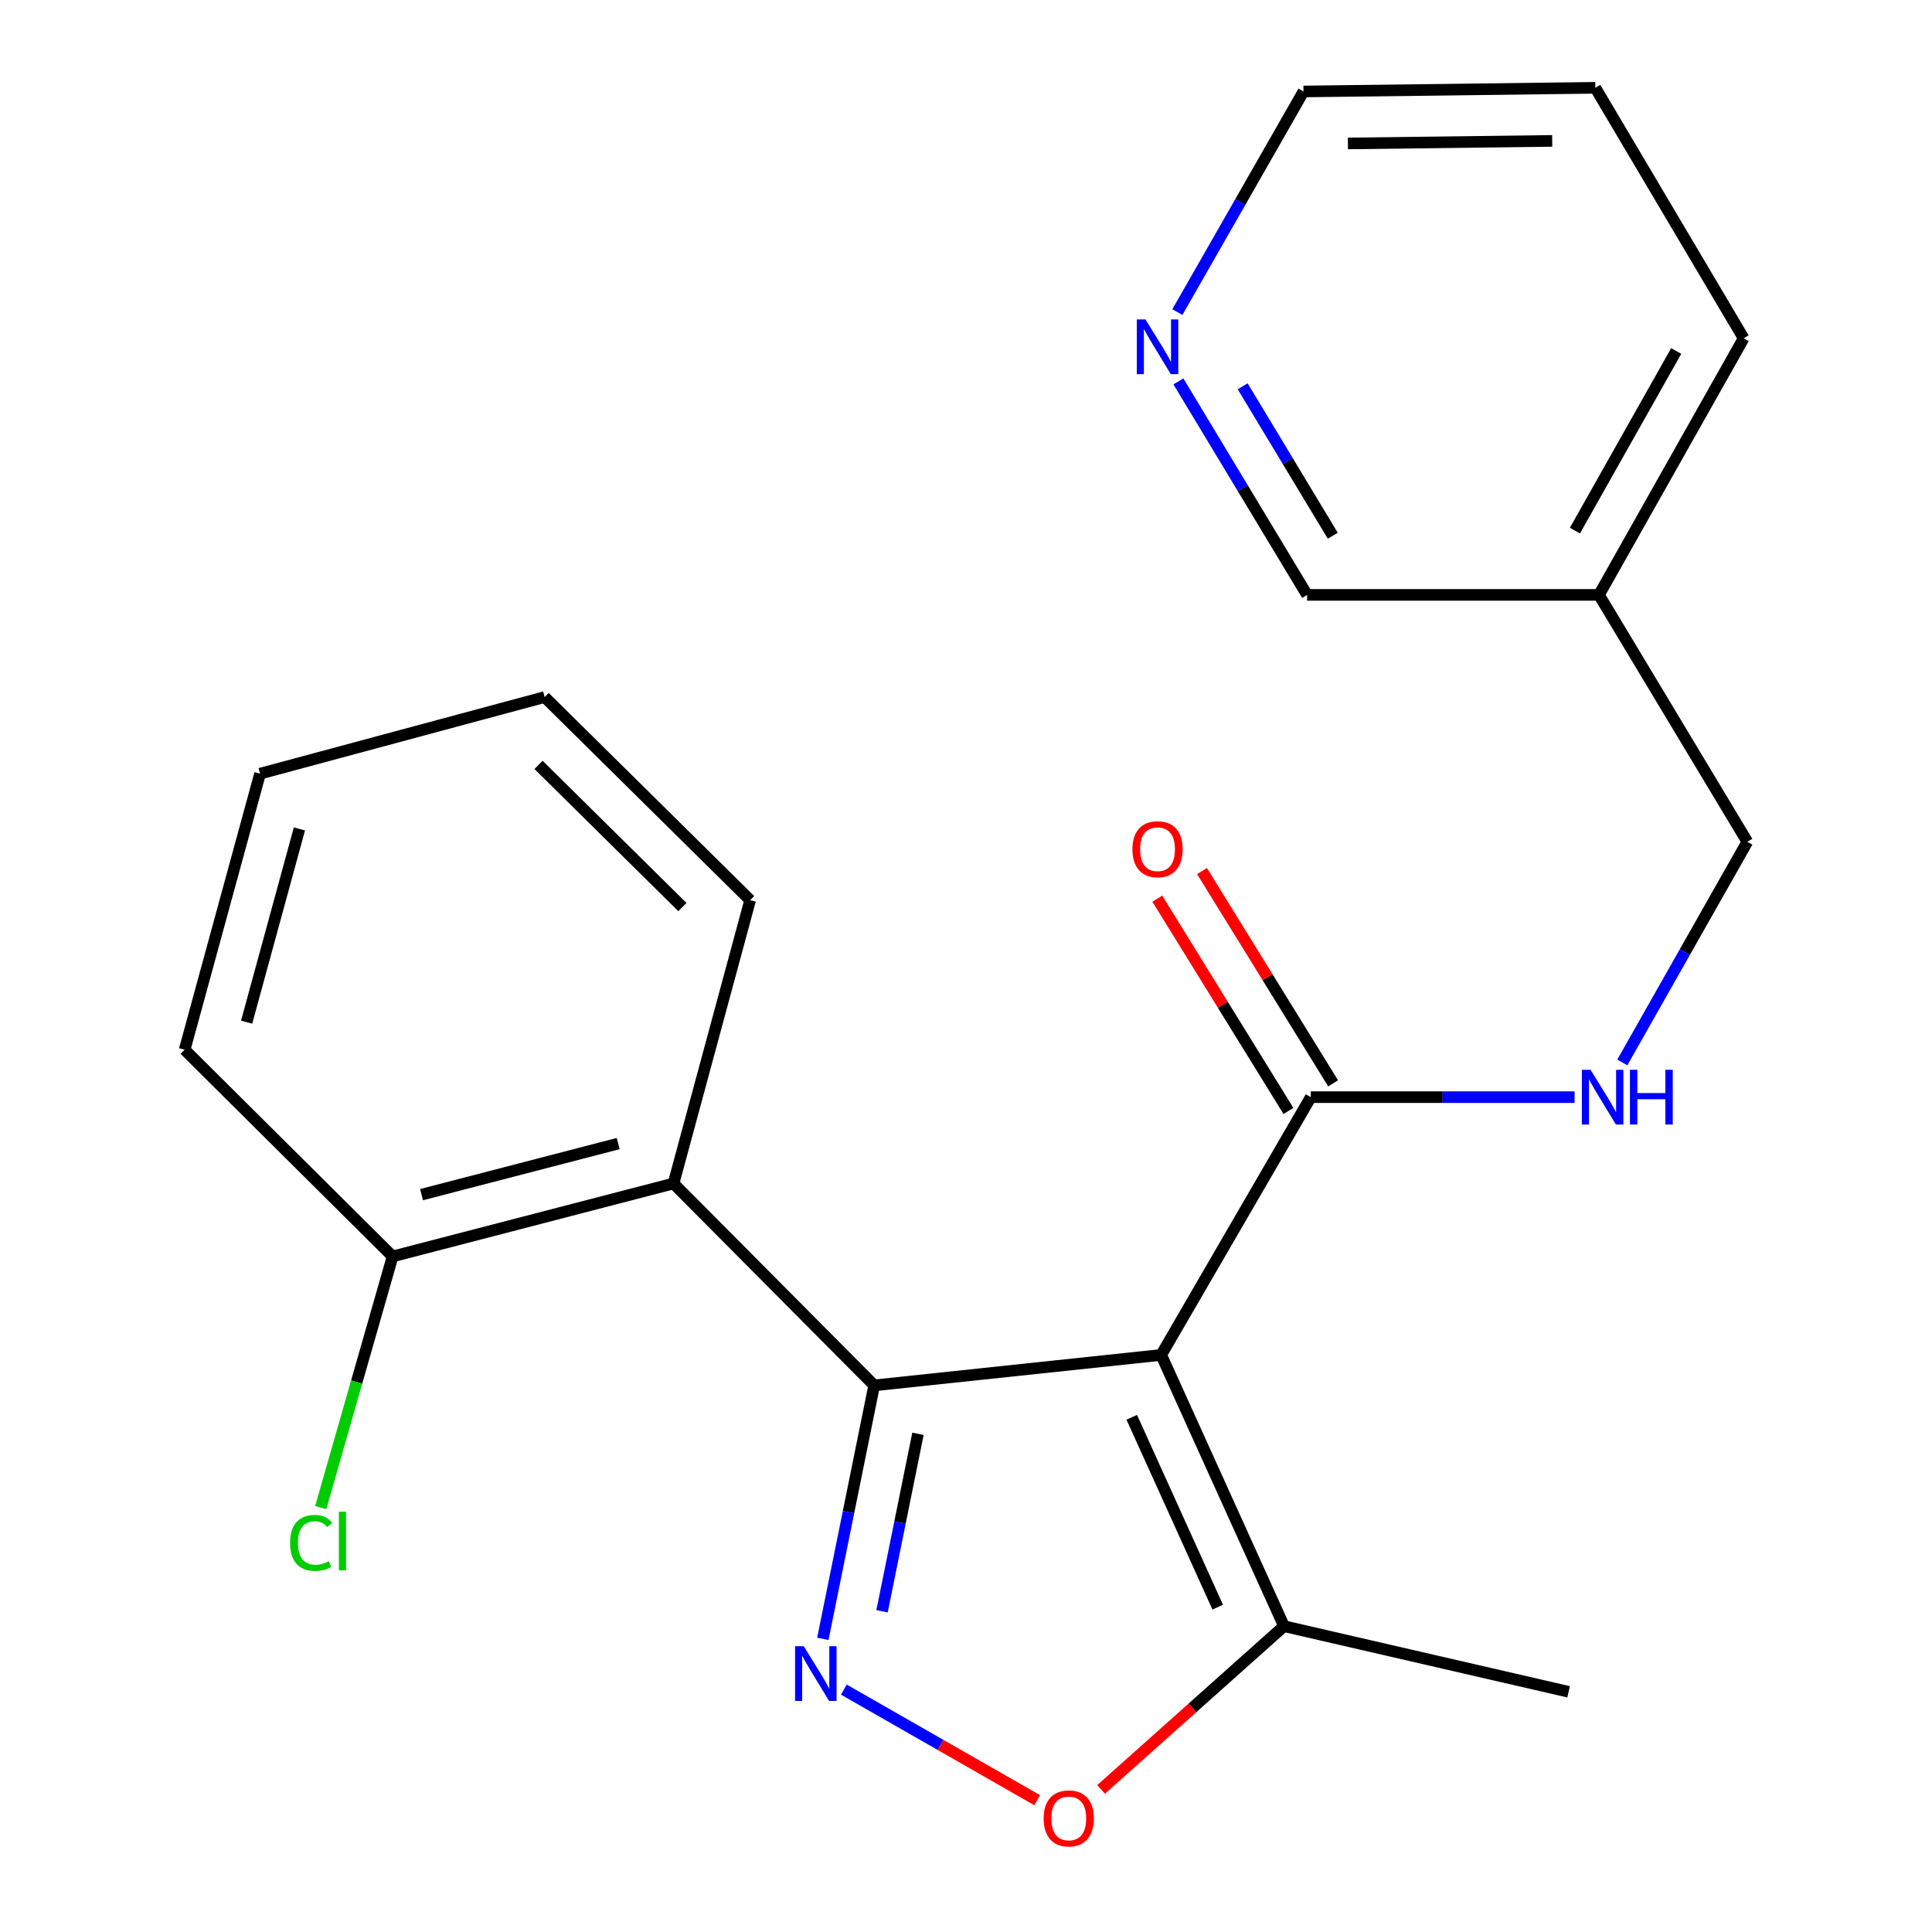<?xml version='1.0' encoding='iso-8859-1'?>
<svg version='1.1' baseProfile='full'
              xmlns='http://www.w3.org/2000/svg'
                      xmlns:rdkit='http://www.rdkit.org/xml'
                      xmlns:xlink='http://www.w3.org/1999/xlink'
                  xml:space='preserve'
width='1000px' height='1000px' viewBox='0 0 1000 1000'>
<!-- END OF HEADER -->
<rect style='opacity:1.0;fill:#FFFFFF;stroke:none' width='1000' height='1000' x='0' y='0'> </rect>
<path class='bond-0' d='M 452.478,717.068 L 601.027,701.313' style='fill:none;fill-rule:evenodd;stroke:#000000;stroke-width:6px;stroke-linecap:butt;stroke-linejoin:miter;stroke-opacity:1' />
<path class='bond-1' d='M 452.478,717.068 L 439.191,782.67' style='fill:none;fill-rule:evenodd;stroke:#000000;stroke-width:6px;stroke-linecap:butt;stroke-linejoin:miter;stroke-opacity:1' />
<path class='bond-1' d='M 439.191,782.67 L 425.905,848.271' style='fill:none;fill-rule:evenodd;stroke:#0000FF;stroke-width:6px;stroke-linecap:butt;stroke-linejoin:miter;stroke-opacity:1' />
<path class='bond-1' d='M 475.141,742.146 L 465.84,788.067' style='fill:none;fill-rule:evenodd;stroke:#000000;stroke-width:6px;stroke-linecap:butt;stroke-linejoin:miter;stroke-opacity:1' />
<path class='bond-1' d='M 465.84,788.067 L 456.54,833.988' style='fill:none;fill-rule:evenodd;stroke:#0000FF;stroke-width:6px;stroke-linecap:butt;stroke-linejoin:miter;stroke-opacity:1' />
<path class='bond-2' d='M 452.478,717.068 L 348.611,612.567' style='fill:none;fill-rule:evenodd;stroke:#000000;stroke-width:6px;stroke-linecap:butt;stroke-linejoin:miter;stroke-opacity:1' />
<path class='bond-4' d='M 601.027,701.313 L 678.458,567.884' style='fill:none;fill-rule:evenodd;stroke:#000000;stroke-width:6px;stroke-linecap:butt;stroke-linejoin:miter;stroke-opacity:1' />
<path class='bond-5' d='M 601.027,701.313 L 664.591,841.705' style='fill:none;fill-rule:evenodd;stroke:#000000;stroke-width:6px;stroke-linecap:butt;stroke-linejoin:miter;stroke-opacity:1' />
<path class='bond-5' d='M 585.792,733.586 L 630.287,831.861' style='fill:none;fill-rule:evenodd;stroke:#000000;stroke-width:6px;stroke-linecap:butt;stroke-linejoin:miter;stroke-opacity:1' />
<path class='bond-3' d='M 436.777,874.537 L 486.806,903.156' style='fill:none;fill-rule:evenodd;stroke:#0000FF;stroke-width:6px;stroke-linecap:butt;stroke-linejoin:miter;stroke-opacity:1' />
<path class='bond-3' d='M 486.806,903.156 L 536.834,931.775' style='fill:none;fill-rule:evenodd;stroke:#FF0000;stroke-width:6px;stroke-linecap:butt;stroke-linejoin:miter;stroke-opacity:1' />
<path class='bond-7' d='M 348.611,612.567 L 203.219,650.331' style='fill:none;fill-rule:evenodd;stroke:#000000;stroke-width:6px;stroke-linecap:butt;stroke-linejoin:miter;stroke-opacity:1' />
<path class='bond-7' d='M 319.967,591.914 L 218.192,618.349' style='fill:none;fill-rule:evenodd;stroke:#000000;stroke-width:6px;stroke-linecap:butt;stroke-linejoin:miter;stroke-opacity:1' />
<path class='bond-13' d='M 348.611,612.567 L 388.278,465.921' style='fill:none;fill-rule:evenodd;stroke:#000000;stroke-width:6px;stroke-linecap:butt;stroke-linejoin:miter;stroke-opacity:1' />
<path class='bond-22' d='M 569.92,926.196 L 617.256,883.951' style='fill:none;fill-rule:evenodd;stroke:#FF0000;stroke-width:6px;stroke-linecap:butt;stroke-linejoin:miter;stroke-opacity:1' />
<path class='bond-22' d='M 617.256,883.951 L 664.591,841.705' style='fill:none;fill-rule:evenodd;stroke:#000000;stroke-width:6px;stroke-linecap:butt;stroke-linejoin:miter;stroke-opacity:1' />
<path class='bond-6' d='M 678.458,567.884 L 746.729,567.884' style='fill:none;fill-rule:evenodd;stroke:#000000;stroke-width:6px;stroke-linecap:butt;stroke-linejoin:miter;stroke-opacity:1' />
<path class='bond-6' d='M 746.729,567.884 L 814.999,567.884' style='fill:none;fill-rule:evenodd;stroke:#0000FF;stroke-width:6px;stroke-linecap:butt;stroke-linejoin:miter;stroke-opacity:1' />
<path class='bond-8' d='M 690.025,560.74 L 656.089,505.8' style='fill:none;fill-rule:evenodd;stroke:#000000;stroke-width:6px;stroke-linecap:butt;stroke-linejoin:miter;stroke-opacity:1' />
<path class='bond-8' d='M 656.089,505.8 L 622.153,450.86' style='fill:none;fill-rule:evenodd;stroke:#FF0000;stroke-width:6px;stroke-linecap:butt;stroke-linejoin:miter;stroke-opacity:1' />
<path class='bond-8' d='M 666.892,575.029 L 632.956,520.089' style='fill:none;fill-rule:evenodd;stroke:#000000;stroke-width:6px;stroke-linecap:butt;stroke-linejoin:miter;stroke-opacity:1' />
<path class='bond-8' d='M 632.956,520.089 L 599.02,465.149' style='fill:none;fill-rule:evenodd;stroke:#FF0000;stroke-width:6px;stroke-linecap:butt;stroke-linejoin:miter;stroke-opacity:1' />
<path class='bond-15' d='M 664.591,841.705 L 811.902,875.677' style='fill:none;fill-rule:evenodd;stroke:#000000;stroke-width:6px;stroke-linecap:butt;stroke-linejoin:miter;stroke-opacity:1' />
<path class='bond-11' d='M 839.693,549.926 L 872.058,492.818' style='fill:none;fill-rule:evenodd;stroke:#0000FF;stroke-width:6px;stroke-linecap:butt;stroke-linejoin:miter;stroke-opacity:1' />
<path class='bond-11' d='M 872.058,492.818 L 904.424,435.71' style='fill:none;fill-rule:evenodd;stroke:#000000;stroke-width:6px;stroke-linecap:butt;stroke-linejoin:miter;stroke-opacity:1' />
<path class='bond-12' d='M 203.219,650.331 L 184.613,715.333' style='fill:none;fill-rule:evenodd;stroke:#000000;stroke-width:6px;stroke-linecap:butt;stroke-linejoin:miter;stroke-opacity:1' />
<path class='bond-12' d='M 184.613,715.333 L 166.008,780.336' style='fill:none;fill-rule:evenodd;stroke:#00CC00;stroke-width:6px;stroke-linecap:butt;stroke-linejoin:miter;stroke-opacity:1' />
<path class='bond-17' d='M 203.219,650.331 L 95.576,543.337' style='fill:none;fill-rule:evenodd;stroke:#000000;stroke-width:6px;stroke-linecap:butt;stroke-linejoin:miter;stroke-opacity:1' />
<path class='bond-9' d='M 609.935,197.411 L 643.245,252.663' style='fill:none;fill-rule:evenodd;stroke:#0000FF;stroke-width:6px;stroke-linecap:butt;stroke-linejoin:miter;stroke-opacity:1' />
<path class='bond-9' d='M 643.245,252.663 L 676.555,307.916' style='fill:none;fill-rule:evenodd;stroke:#000000;stroke-width:6px;stroke-linecap:butt;stroke-linejoin:miter;stroke-opacity:1' />
<path class='bond-9' d='M 643.214,199.948 L 666.531,238.625' style='fill:none;fill-rule:evenodd;stroke:#0000FF;stroke-width:6px;stroke-linecap:butt;stroke-linejoin:miter;stroke-opacity:1' />
<path class='bond-9' d='M 666.531,238.625 L 689.848,277.302' style='fill:none;fill-rule:evenodd;stroke:#000000;stroke-width:6px;stroke-linecap:butt;stroke-linejoin:miter;stroke-opacity:1' />
<path class='bond-24' d='M 609.408,161.537 L 642.045,104.44' style='fill:none;fill-rule:evenodd;stroke:#0000FF;stroke-width:6px;stroke-linecap:butt;stroke-linejoin:miter;stroke-opacity:1' />
<path class='bond-24' d='M 642.045,104.44 L 674.682,47.343' style='fill:none;fill-rule:evenodd;stroke:#000000;stroke-width:6px;stroke-linecap:butt;stroke-linejoin:miter;stroke-opacity:1' />
<path class='bond-10' d='M 827.627,307.916 L 904.424,435.71' style='fill:none;fill-rule:evenodd;stroke:#000000;stroke-width:6px;stroke-linecap:butt;stroke-linejoin:miter;stroke-opacity:1' />
<path class='bond-14' d='M 827.627,307.916 L 676.555,307.916' style='fill:none;fill-rule:evenodd;stroke:#000000;stroke-width:6px;stroke-linecap:butt;stroke-linejoin:miter;stroke-opacity:1' />
<path class='bond-18' d='M 827.627,307.916 L 902.521,175.107' style='fill:none;fill-rule:evenodd;stroke:#000000;stroke-width:6px;stroke-linecap:butt;stroke-linejoin:miter;stroke-opacity:1' />
<path class='bond-18' d='M 815.177,274.638 L 867.603,181.672' style='fill:none;fill-rule:evenodd;stroke:#000000;stroke-width:6px;stroke-linecap:butt;stroke-linejoin:miter;stroke-opacity:1' />
<path class='bond-19' d='M 388.278,465.921 L 281.904,360.801' style='fill:none;fill-rule:evenodd;stroke:#000000;stroke-width:6px;stroke-linecap:butt;stroke-linejoin:miter;stroke-opacity:1' />
<path class='bond-19' d='M 353.21,469.493 L 278.748,395.909' style='fill:none;fill-rule:evenodd;stroke:#000000;stroke-width:6px;stroke-linecap:butt;stroke-linejoin:miter;stroke-opacity:1' />
<path class='bond-16' d='M 674.682,47.343 L 825.739,45.455' style='fill:none;fill-rule:evenodd;stroke:#000000;stroke-width:6px;stroke-linecap:butt;stroke-linejoin:miter;stroke-opacity:1' />
<path class='bond-16' d='M 697.68,74.248 L 803.42,72.926' style='fill:none;fill-rule:evenodd;stroke:#000000;stroke-width:6px;stroke-linecap:butt;stroke-linejoin:miter;stroke-opacity:1' />
<path class='bond-23' d='M 95.576,543.337 L 134.609,400.453' style='fill:none;fill-rule:evenodd;stroke:#000000;stroke-width:6px;stroke-linecap:butt;stroke-linejoin:miter;stroke-opacity:1' />
<path class='bond-23' d='M 127.66,529.07 L 154.983,429.051' style='fill:none;fill-rule:evenodd;stroke:#000000;stroke-width:6px;stroke-linecap:butt;stroke-linejoin:miter;stroke-opacity:1' />
<path class='bond-20' d='M 902.521,175.107 L 825.739,45.455' style='fill:none;fill-rule:evenodd;stroke:#000000;stroke-width:6px;stroke-linecap:butt;stroke-linejoin:miter;stroke-opacity:1' />
<path class='bond-21' d='M 281.904,360.801 L 134.609,400.453' style='fill:none;fill-rule:evenodd;stroke:#000000;stroke-width:6px;stroke-linecap:butt;stroke-linejoin:miter;stroke-opacity:1' />
<path  class='atom-2' d='M 416.006 852.076
L 425.286 867.076
Q 426.206 868.556, 427.686 871.236
Q 429.166 873.916, 429.246 874.076
L 429.246 852.076
L 433.006 852.076
L 433.006 880.396
L 429.126 880.396
L 419.166 863.996
Q 418.006 862.076, 416.766 859.876
Q 415.566 857.676, 415.206 856.996
L 415.206 880.396
L 411.526 880.396
L 411.526 852.076
L 416.006 852.076
' fill='#0000FF'/>
<path  class='atom-4' d='M 540.187 941.21
Q 540.187 934.41, 543.547 930.61
Q 546.907 926.81, 553.187 926.81
Q 559.467 926.81, 562.827 930.61
Q 566.187 934.41, 566.187 941.21
Q 566.187 948.09, 562.787 952.01
Q 559.387 955.89, 553.187 955.89
Q 546.947 955.89, 543.547 952.01
Q 540.187 948.13, 540.187 941.21
M 553.187 952.69
Q 557.507 952.69, 559.827 949.81
Q 562.187 946.89, 562.187 941.21
Q 562.187 935.65, 559.827 932.85
Q 557.507 930.01, 553.187 930.01
Q 548.867 930.01, 546.507 932.81
Q 544.187 935.61, 544.187 941.21
Q 544.187 946.93, 546.507 949.81
Q 548.867 952.69, 553.187 952.69
' fill='#FF0000'/>
<path  class='atom-7' d='M 823.255 553.724
L 832.535 568.724
Q 833.455 570.204, 834.935 572.884
Q 836.415 575.564, 836.495 575.724
L 836.495 553.724
L 840.255 553.724
L 840.255 582.044
L 836.375 582.044
L 826.415 565.644
Q 825.255 563.724, 824.015 561.524
Q 822.815 559.324, 822.455 558.644
L 822.455 582.044
L 818.775 582.044
L 818.775 553.724
L 823.255 553.724
' fill='#0000FF'/>
<path  class='atom-7' d='M 843.655 553.724
L 847.495 553.724
L 847.495 565.764
L 861.975 565.764
L 861.975 553.724
L 865.815 553.724
L 865.815 582.044
L 861.975 582.044
L 861.975 568.964
L 847.495 568.964
L 847.495 582.044
L 843.655 582.044
L 843.655 553.724
' fill='#0000FF'/>
<path  class='atom-9' d='M 586.139 439.551
Q 586.139 432.751, 589.499 428.951
Q 592.859 425.151, 599.139 425.151
Q 605.419 425.151, 608.779 428.951
Q 612.139 432.751, 612.139 439.551
Q 612.139 446.431, 608.739 450.351
Q 605.339 454.231, 599.139 454.231
Q 592.899 454.231, 589.499 450.351
Q 586.139 446.471, 586.139 439.551
M 599.139 451.031
Q 603.459 451.031, 605.779 448.151
Q 608.139 445.231, 608.139 439.551
Q 608.139 433.991, 605.779 431.191
Q 603.459 428.351, 599.139 428.351
Q 594.819 428.351, 592.459 431.151
Q 590.139 433.951, 590.139 439.551
Q 590.139 445.271, 592.459 448.151
Q 594.819 451.031, 599.139 451.031
' fill='#FF0000'/>
<path  class='atom-10' d='M 592.879 165.342
L 602.159 180.342
Q 603.079 181.822, 604.559 184.502
Q 606.039 187.182, 606.119 187.342
L 606.119 165.342
L 609.879 165.342
L 609.879 193.662
L 605.999 193.662
L 596.039 177.262
Q 594.879 175.342, 593.639 173.142
Q 592.439 170.942, 592.079 170.262
L 592.079 193.662
L 588.399 193.662
L 588.399 165.342
L 592.879 165.342
' fill='#0000FF'/>
<path  class='atom-13' d='M 150.139 798.606
Q 150.139 791.566, 153.419 787.886
Q 156.739 784.166, 163.019 784.166
Q 168.859 784.166, 171.979 788.286
L 169.339 790.446
Q 167.059 787.446, 163.019 787.446
Q 158.739 787.446, 156.459 790.326
Q 154.219 793.166, 154.219 798.606
Q 154.219 804.206, 156.539 807.086
Q 158.899 809.966, 163.459 809.966
Q 166.579 809.966, 170.219 808.086
L 171.339 811.086
Q 169.859 812.046, 167.619 812.606
Q 165.379 813.166, 162.899 813.166
Q 156.739 813.166, 153.419 809.406
Q 150.139 805.646, 150.139 798.606
' fill='#00CC00'/>
<path  class='atom-13' d='M 175.419 782.446
L 179.099 782.446
L 179.099 812.806
L 175.419 812.806
L 175.419 782.446
' fill='#00CC00'/>
</svg>
